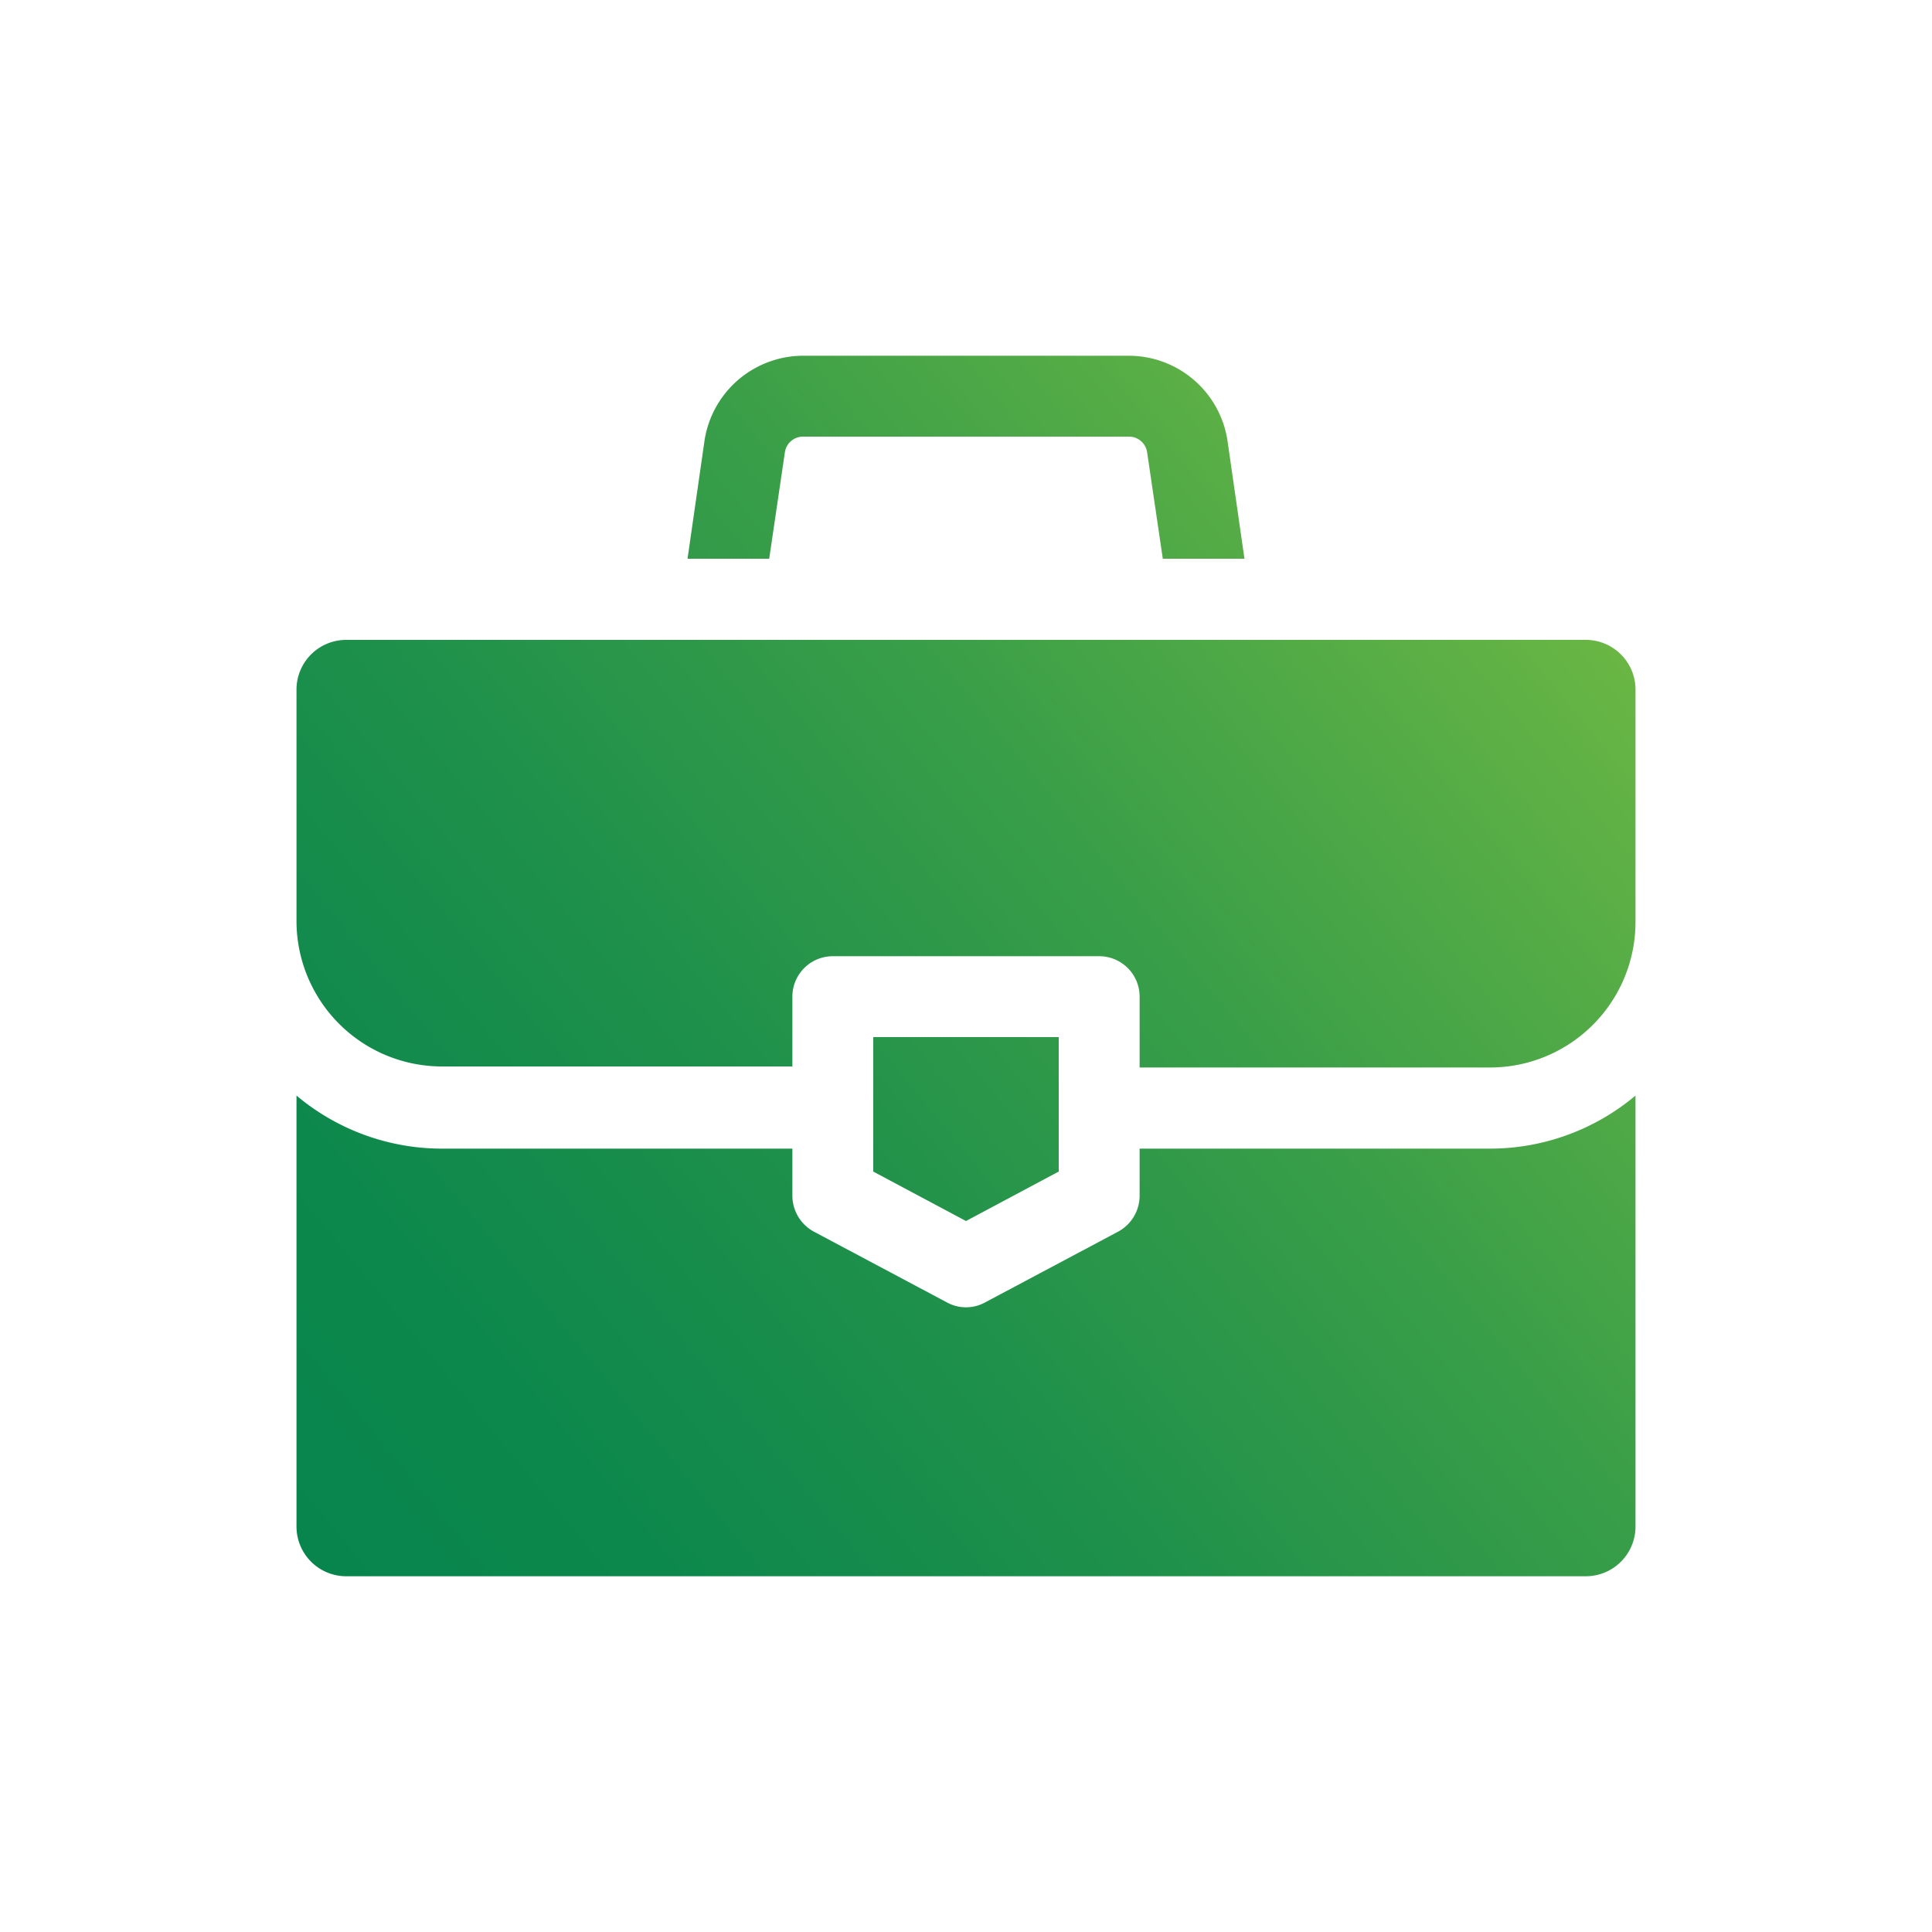 <svg id="Layer_1" data-name="Layer 1" xmlns="http://www.w3.org/2000/svg" xmlns:xlink="http://www.w3.org/1999/xlink" viewBox="0 0 75 75"><defs><style>.cls-1{fill:url(#linear-gradient);}.cls-2{fill:url(#linear-gradient-2);}.cls-3{fill:url(#linear-gradient-3);}.cls-4{fill:url(#linear-gradient-4);}</style><linearGradient id="linear-gradient" x1="53.56" y1="5.85" x2="1.68" y2="48.41" gradientUnits="userSpaceOnUse"><stop offset="0" stop-color="#76bc43"/><stop offset="0.14" stop-color="#5fb145"/><stop offset="0.39" stop-color="#399e48"/><stop offset="0.63" stop-color="#1e904b"/><stop offset="0.84" stop-color="#0d884c"/><stop offset="1" stop-color="#07854d"/></linearGradient><linearGradient id="linear-gradient-2" x1="69.41" y1="25.17" x2="17.54" y2="67.73" xlink:href="#linear-gradient"/><linearGradient id="linear-gradient-3" x1="60" y1="13.7" x2="8.12" y2="56.26" xlink:href="#linear-gradient"/><linearGradient id="linear-gradient-4" x1="65.25" y1="20.1" x2="13.38" y2="62.66" xlink:href="#linear-gradient"/></defs><path class="cls-1" d="M47.65,17.1a3.88,3.88,0,0,0-3.81-3.29H31.16a3.88,3.88,0,0,0-3.81,3.29l-.66,4.59h3.17l.61-4.14a.71.71,0,0,1,.69-.6H43.84a.71.71,0,0,1,.69.6l.61,4.14h3.17Z"/><path class="cls-2" d="M57.85,44.59H44.24v1.83a1.59,1.59,0,0,1-.83,1.39l-5.17,2.75a1.54,1.54,0,0,1-1.48,0l-5.17-2.75a1.59,1.59,0,0,1-.83-1.39V44.59H17.15a8.78,8.78,0,0,1-5.64-2.06V59.26a1.93,1.93,0,0,0,1.93,1.93H61.56a1.93,1.93,0,0,0,1.93-1.93V42.53A8.78,8.78,0,0,1,57.85,44.59Z"/><path class="cls-3" d="M61.56,24.84H13.44a1.93,1.93,0,0,0-1.93,1.92v9a5.65,5.65,0,0,0,5.64,5.64H30.76V38.69a1.57,1.57,0,0,1,1.57-1.57H42.67a1.57,1.57,0,0,1,1.57,1.57v2.75H57.85a5.65,5.65,0,0,0,5.64-5.64v-9A1.93,1.93,0,0,0,61.56,24.84Z"/><polygon class="cls-4" points="33.9 40.26 33.9 45.48 37.5 47.4 41.1 45.48 41.1 40.26 33.9 40.26"/></svg>
